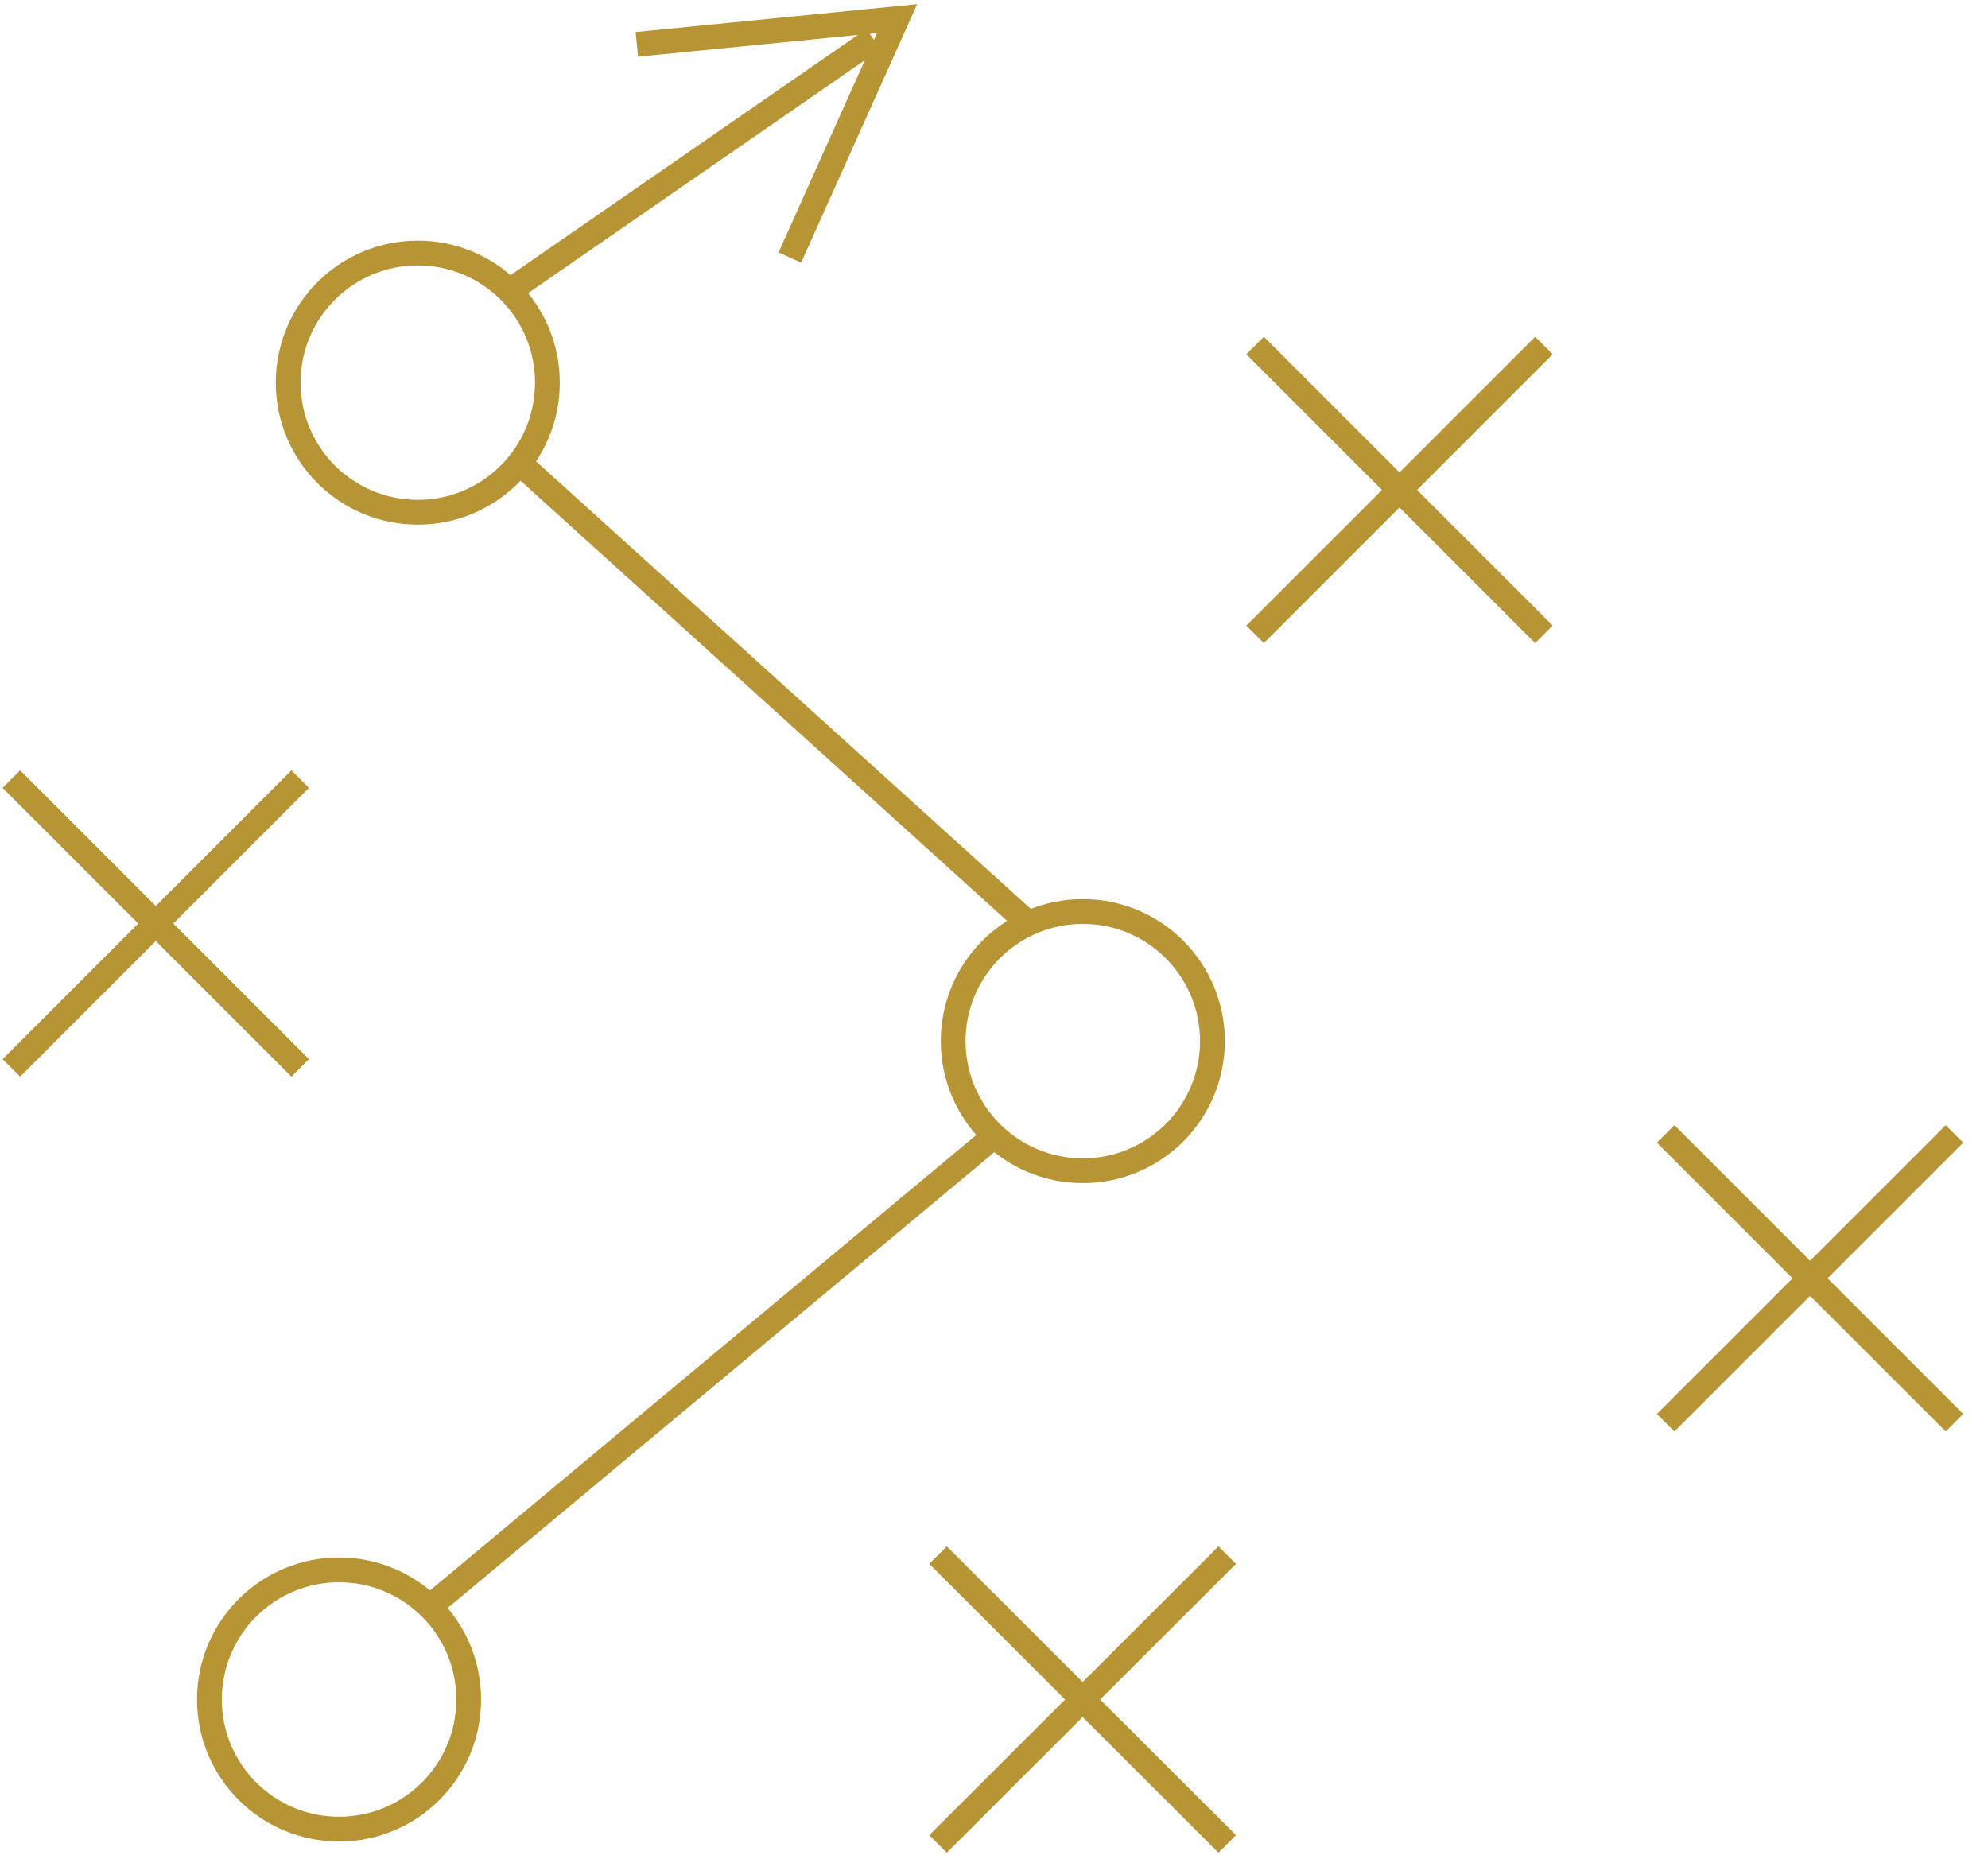 <svg width="75" height="70" viewBox="0 0 75 70" fill="none" xmlns="http://www.w3.org/2000/svg">
<g clip-path="url(#clip0_54_2596)">
<path d="M12.791 69.014C15.492 69.014 17.682 66.824 17.682 64.123C17.682 61.422 15.492 59.232 12.791 59.232C10.09 59.232 7.9 61.422 7.9 64.123C7.9 66.824 10.09 69.014 12.791 69.014Z" stroke="#B79535" stroke-width="0.935" stroke-miterlimit="10"/>
<path d="M40.851 44.172C43.552 44.172 45.741 41.982 45.741 39.281C45.741 36.58 43.552 34.391 40.851 34.391C38.15 34.391 35.96 36.58 35.96 39.281C35.96 41.982 38.15 44.172 40.851 44.172Z" stroke="#B79535" stroke-width="0.935" stroke-miterlimit="10"/>
<path d="M15.762 19.328C18.463 19.328 20.652 17.139 20.652 14.438C20.652 11.736 18.463 9.547 15.762 9.547C13.061 9.547 10.871 11.736 10.871 14.438C10.871 17.139 13.061 19.328 15.762 19.328Z" stroke="#B79535" stroke-width="0.935" stroke-miterlimit="10"/>
<path d="M73.736 42.783L62.839 53.68" stroke="#B79535" stroke-width="0.935" stroke-miterlimit="10"/>
<path d="M62.839 42.783L73.736 53.68" stroke="#B79535" stroke-width="0.935" stroke-miterlimit="10"/>
<path d="M46.299 58.676L35.389 69.573" stroke="#B79535" stroke-width="0.935" stroke-miterlimit="10"/>
<path d="M35.389 58.676L46.299 69.573" stroke="#B79535" stroke-width="0.935" stroke-miterlimit="10"/>
<path d="M58.247 13.037L47.35 23.934" stroke="#B79535" stroke-width="0.935" stroke-miterlimit="10"/>
<path d="M47.35 13.037L58.247 23.934" stroke="#B79535" stroke-width="0.935" stroke-miterlimit="10"/>
<path d="M11.325 29.396L0.428 40.293" stroke="#B79535" stroke-width="0.935" stroke-miterlimit="10"/>
<path d="M0.428 29.396L11.325 40.293" stroke="#B79535" stroke-width="0.935" stroke-miterlimit="10"/>
<path d="M16.216 60.621L37.517 42.861" stroke="#B79535" stroke-width="0.935" stroke-miterlimit="10"/>
<path d="M38.801 34.844L19.874 17.721" stroke="#B79535" stroke-width="0.935" stroke-miterlimit="10"/>
<path d="M19.226 10.974L32.951 1.479" stroke="#B79535" stroke-width="0.935" stroke-miterlimit="10"/>
<path d="M24.025 1.674L33.845 0.701L29.798 9.717" stroke="#B79535" stroke-width="0.935" stroke-miterlimit="10"/>
</g>
<defs>
<clipPath id="clip0_54_2596">
<rect width="74.164" height="70" fill="white"/>
</clipPath>
</defs>
</svg>
